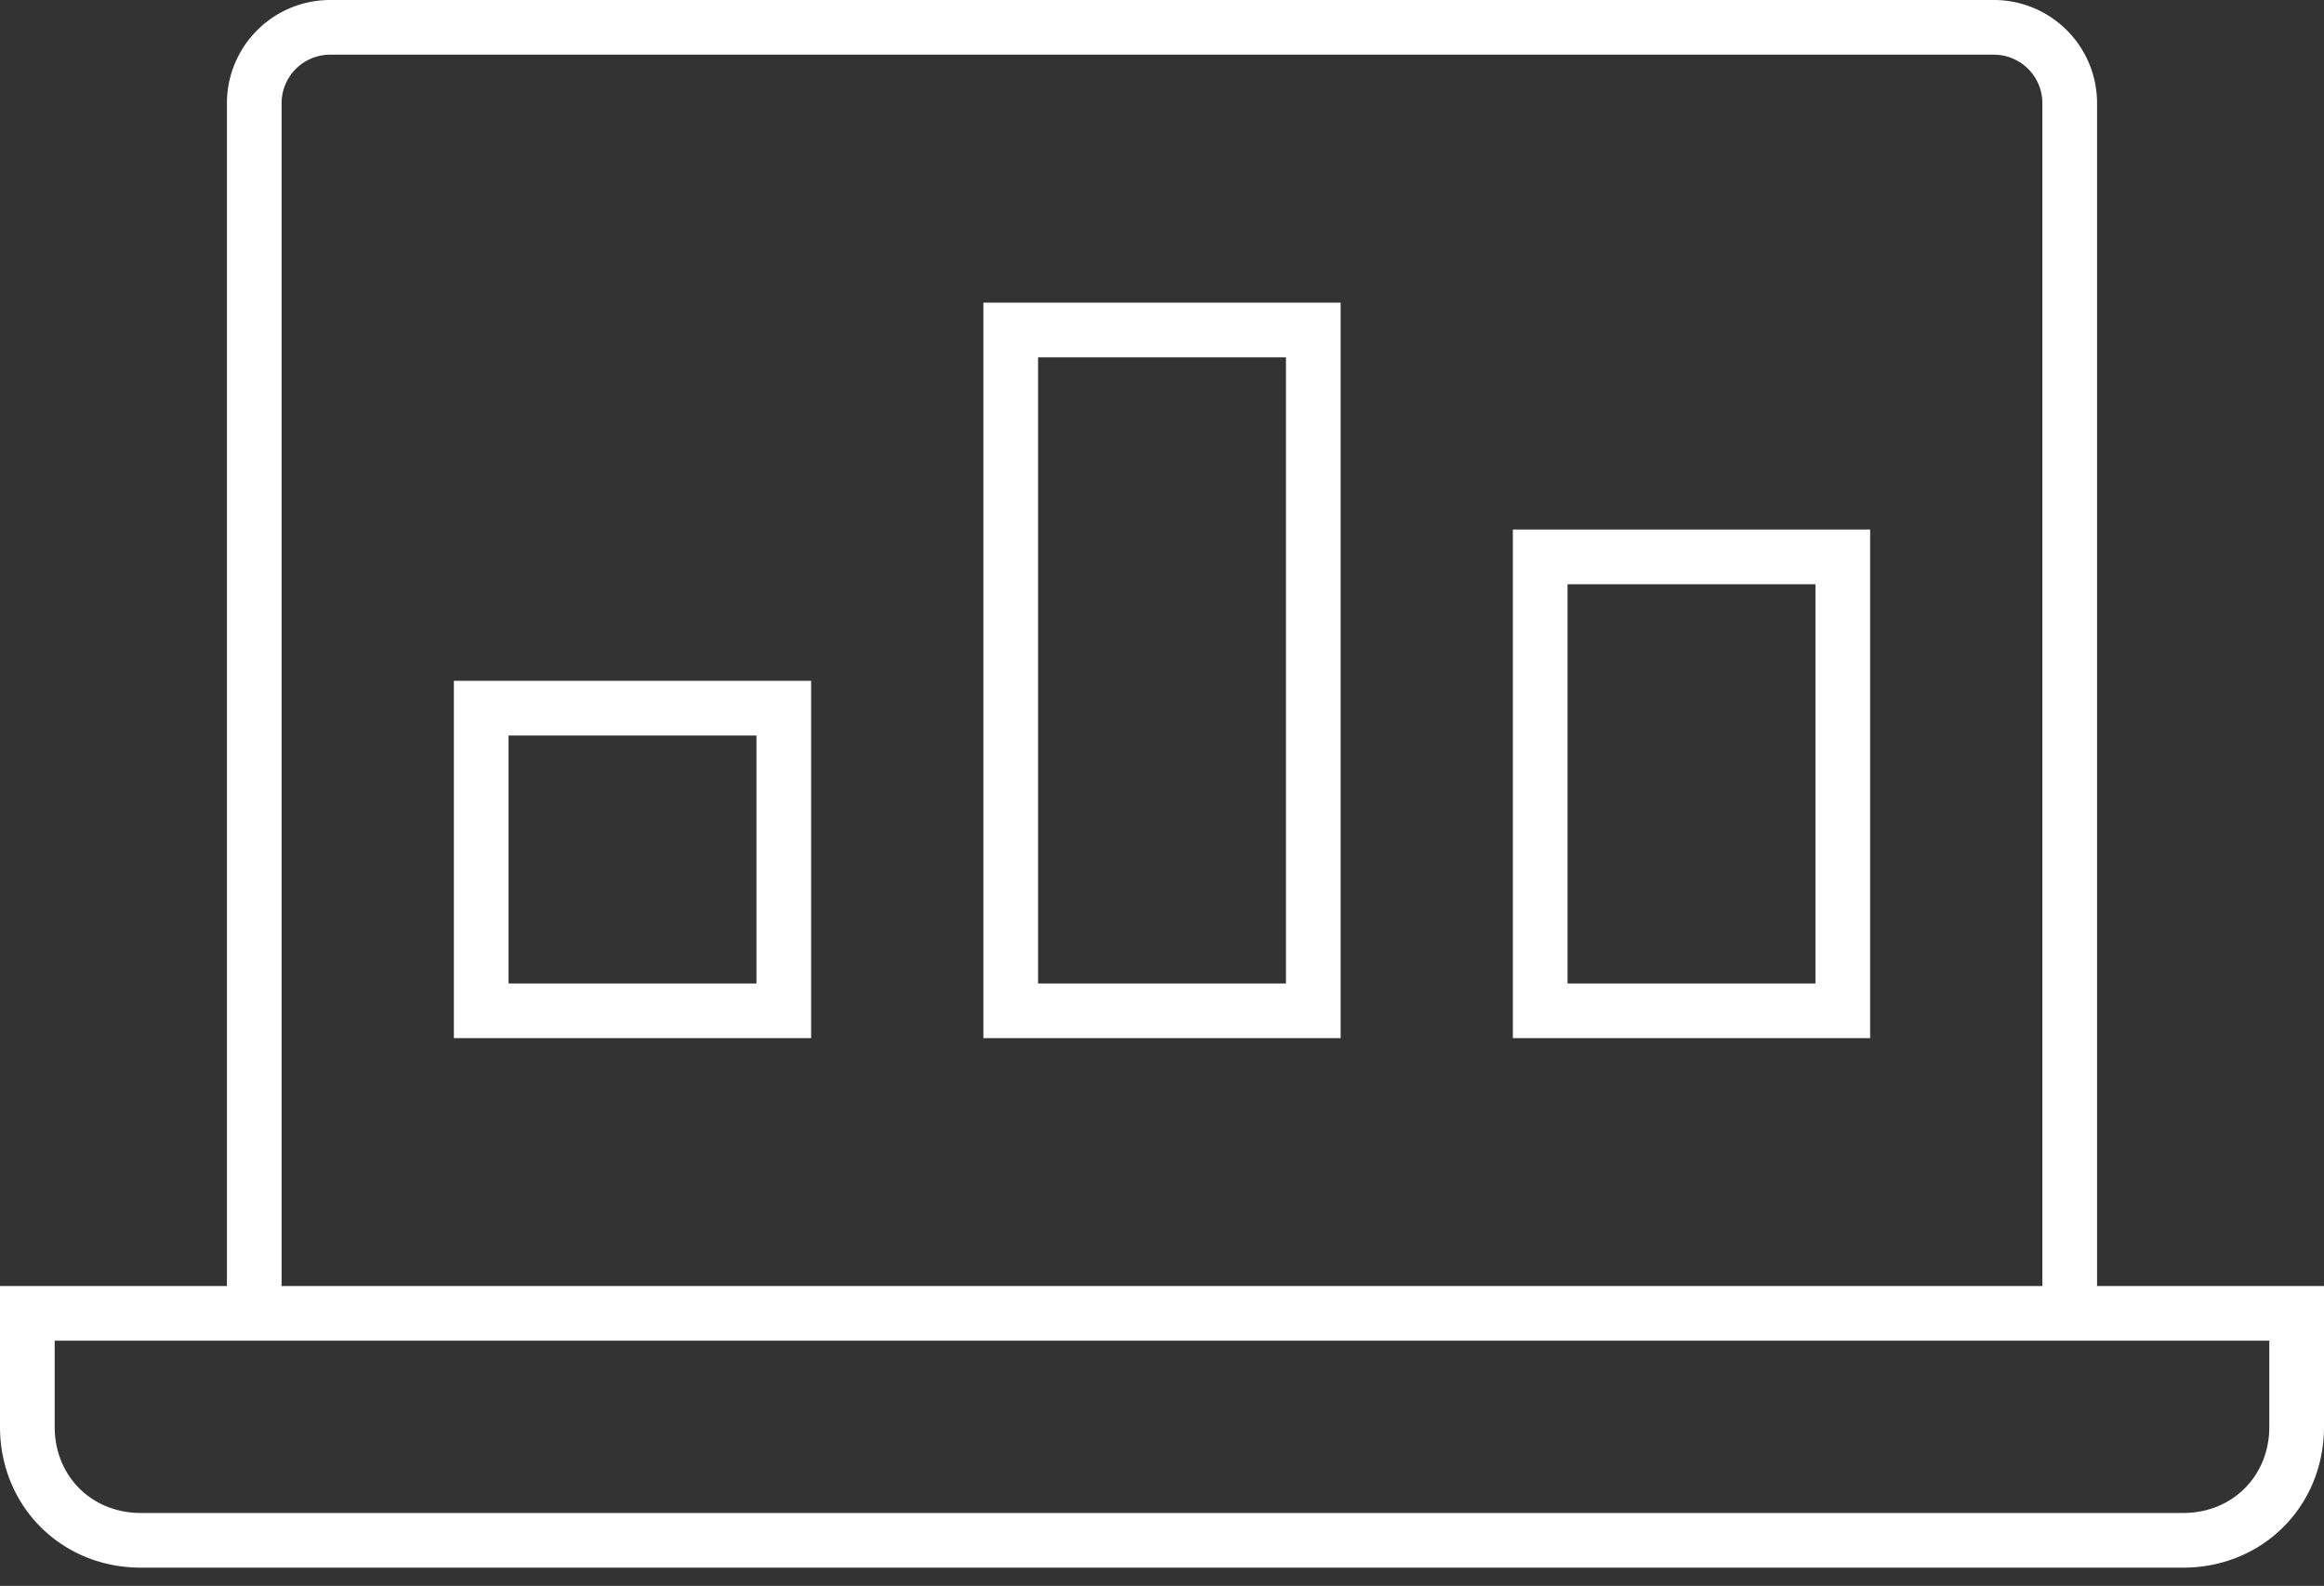 <svg width="85" height="58" viewBox="0 0 85 58" version="1.1" xmlns="http://www.w3.org/2000/svg"><rect x="0" y="0" width="85" height="58" fill="#333333" stroke="none"/><title>business-64px-outline_laptop-72</title><g id="Page-1" stroke="none" stroke-width="1" fill="none" fill-rule="evenodd"><g id="Rehashed-home-page" transform="translate(-769 -576)" stroke="#FFF" stroke-width="2"><g id="business-64px-outline_laptop-72" transform="translate(770 577)"><g id="Group"><path d="M78.85 55.333H4.15c-2.352 0-4.15-1.798-4.15-4.15v-4.15h83v4.15c0 2.352-1.798 4.15-4.15 4.15zM8.3 47.033V2.767A2.775 2.775 0 0 1 11.067 0h60.866A2.775 2.775 0 0 1 74.7 2.767v44.266" id="Shape"/><path id="Rectangle-path" d="M35.967 11.067h11.067v24.9H35.967zM16.6 24.9h11.067v11.067H16.6zM55.333 19.367H66.4v16.6H55.333z"/></g></g></g></g></svg>